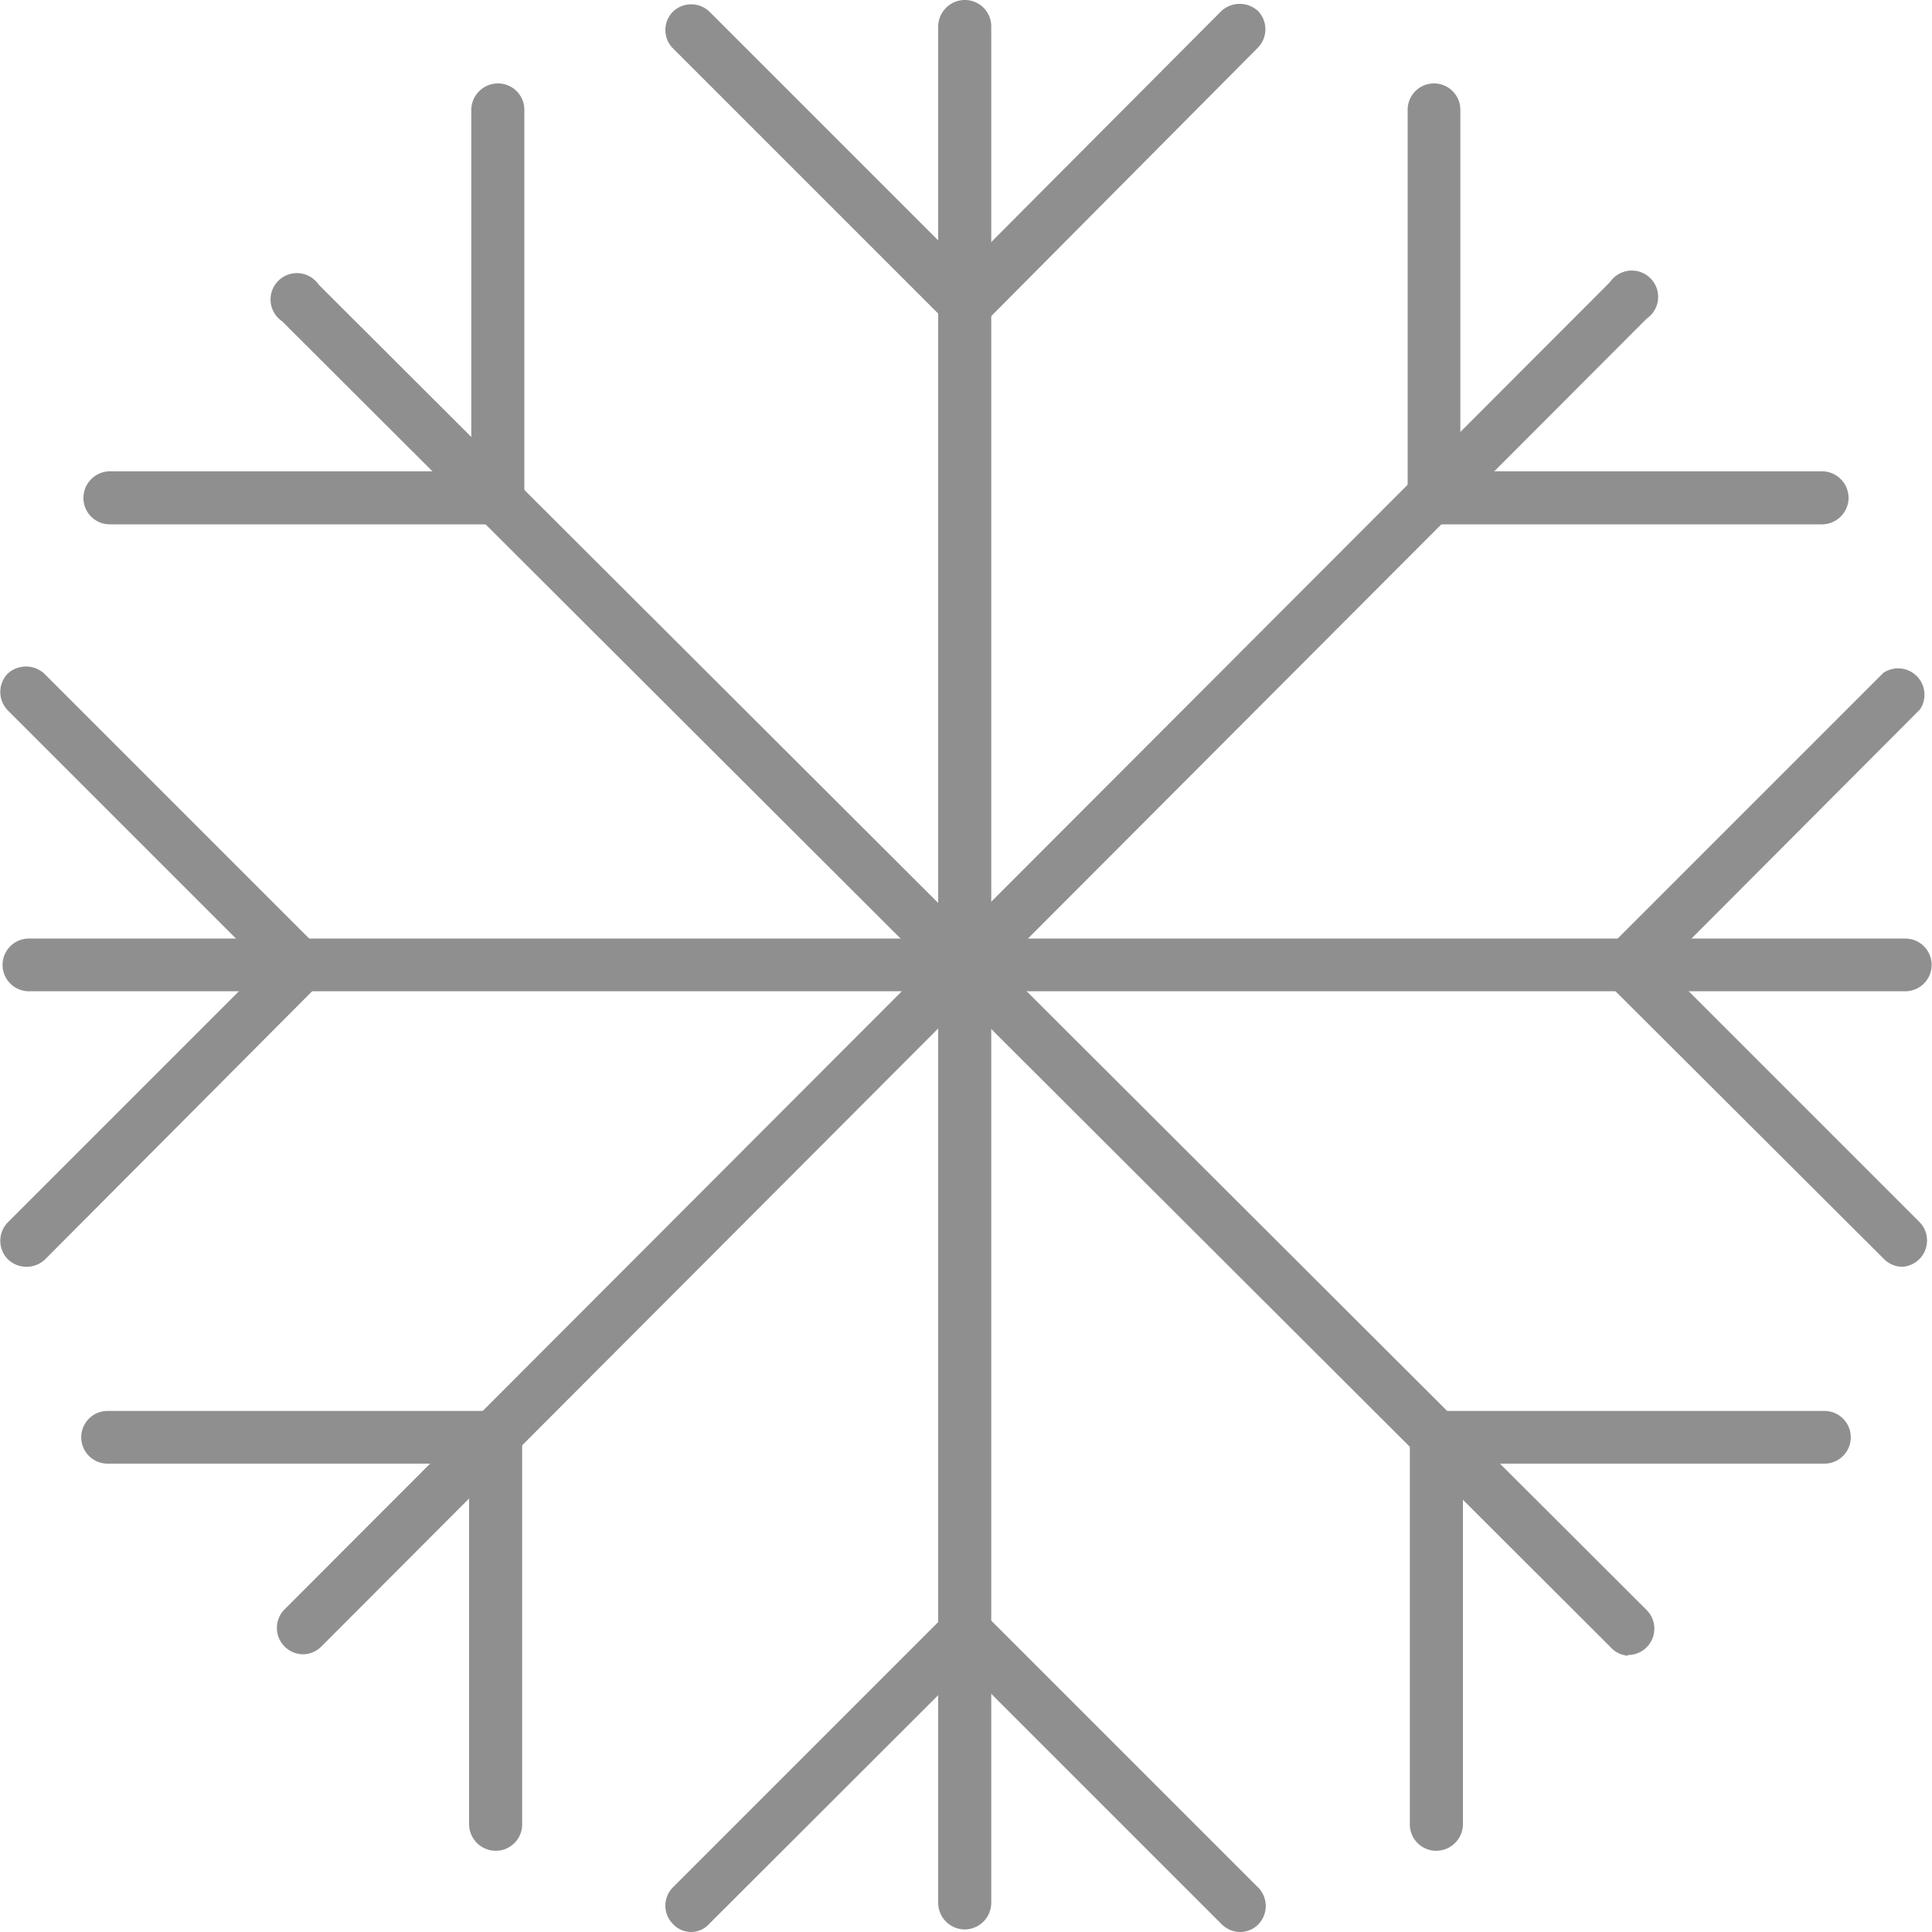 <svg xmlns="http://www.w3.org/2000/svg" viewBox="0 0 52.8 52.8"><defs><style>.cls-1{fill:#908f8f;}</style></defs><g id="Calque_2" data-name="Calque 2"><g id="produits_top"><path class="cls-1" d="M52.07,27.09H.79a.72.72,0,0,1,0-1.44H52.07a.72.72,0,1,1,0,1.44Z"/><path class="cls-1" d="M8.19,27.09a.73.73,0,0,1-.51-.21L.21,19.41a.72.72,0,0,1,0-1,.74.74,0,0,1,1,0l7.47,7.47a.72.72,0,0,1,0,1A.75.75,0,0,1,8.19,27.09Z"/><path class="cls-1" d="M.73,34.62a.73.73,0,0,1-.52-.21.72.72,0,0,1,0-1l7.47-7.47a.74.74,0,0,1,1,0,.72.72,0,0,1,0,1L1.24,34.41A.73.73,0,0,1,.73,34.62Z"/><path class="cls-1" d="M52,34.62a.71.71,0,0,1-.51-.21L44,26.94a.71.71,0,0,1,0-1,.72.72,0,0,1,1,0l7.47,7.47A.72.72,0,0,1,52,34.62Z"/><path class="cls-1" d="M44.52,27.09A.72.72,0,0,1,44,25.86l7.47-7.47a.72.72,0,0,1,1,1L45,26.88A.73.73,0,0,1,44.52,27.09Z"/><path class="cls-1" d="M26.37,52.73a.73.73,0,0,1-.73-.73V.72A.73.73,0,0,1,26.37,0a.72.72,0,0,1,.72.72V52A.73.73,0,0,1,26.37,52.73Z"/><path class="cls-1" d="M18.9,52.8a.68.68,0,0,1-.51-.22.71.71,0,0,1,0-1l7.47-7.47a.72.72,0,0,1,1,0,.74.74,0,0,1,0,1l-7.47,7.46A.68.68,0,0,1,18.9,52.8Z"/><path class="cls-1" d="M33.9,52.8a.72.72,0,0,1-.52-.22l-7.46-7.46a.74.74,0,0,1,0-1,.72.72,0,0,1,1,0l7.47,7.47a.72.72,0,0,1,0,1A.7.7,0,0,1,33.9,52.8Z"/><path class="cls-1" d="M26.43,9a.71.71,0,0,1-.51-.21.72.72,0,0,1,0-1L33.38.3a.74.74,0,0,1,1,0,.72.72,0,0,1,0,1L26.94,8.79A.73.73,0,0,1,26.43,9Z"/><path class="cls-1" d="M26.37,9a.71.71,0,0,1-.51-.21L18.39,1.32a.71.71,0,0,1,0-1,.72.72,0,0,1,1,0l7.47,7.47a.72.72,0,0,1,0,1A.71.71,0,0,1,26.37,9Z"/><path class="cls-1" d="M8.27,45.21A.72.72,0,0,1,7.76,44L44,7.71a.72.72,0,1,1,1,1L8.78,45A.71.71,0,0,1,8.27,45.21Z"/><path class="cls-1" d="M13.5,40H2.94a.72.72,0,0,1,0-1.44H13.5a.72.72,0,1,1,0,1.44Z"/><path class="cls-1" d="M13.55,50.58a.73.73,0,0,1-.73-.72V39.29a.73.73,0,0,1,.73-.72.72.72,0,0,1,.72.72V49.86A.72.72,0,0,1,13.55,50.58Z"/><path class="cls-1" d="M49.79,14.33H39.23a.72.72,0,0,1-.72-.72.73.73,0,0,1,.72-.73H49.79a.73.73,0,0,1,.73.73A.73.73,0,0,1,49.79,14.33Z"/><path class="cls-1" d="M39.19,14.29a.73.73,0,0,1-.72-.73V3a.72.72,0,1,1,1.44,0V13.56A.73.73,0,0,1,39.19,14.29Z"/><path class="cls-1" d="M44.48,45.25A.73.73,0,0,1,44,45L7.71,8.78a.72.72,0,1,1,1-1L45,44a.72.72,0,0,1-.51,1.23Z"/><path class="cls-1" d="M39.25,50.58a.72.72,0,0,1-.72-.72V39.29a.72.72,0,0,1,.72-.72.73.73,0,0,1,.73.72V49.86A.73.73,0,0,1,39.25,50.58Z"/><path class="cls-1" d="M49.86,40H39.29a.72.72,0,1,1,0-1.44H49.86a.72.72,0,0,1,0,1.44Z"/><path class="cls-1" d="M13.61,14.29a.73.73,0,0,1-.73-.73V3a.73.73,0,0,1,.73-.72.72.72,0,0,1,.72.72V13.56A.73.73,0,0,1,13.61,14.29Z"/><path class="cls-1" d="M13.56,14.33H3a.72.72,0,0,1-.72-.72A.73.73,0,0,1,3,12.88H13.56a.73.73,0,0,1,.73.73A.73.73,0,0,1,13.56,14.33Z"/></g></g></svg>
